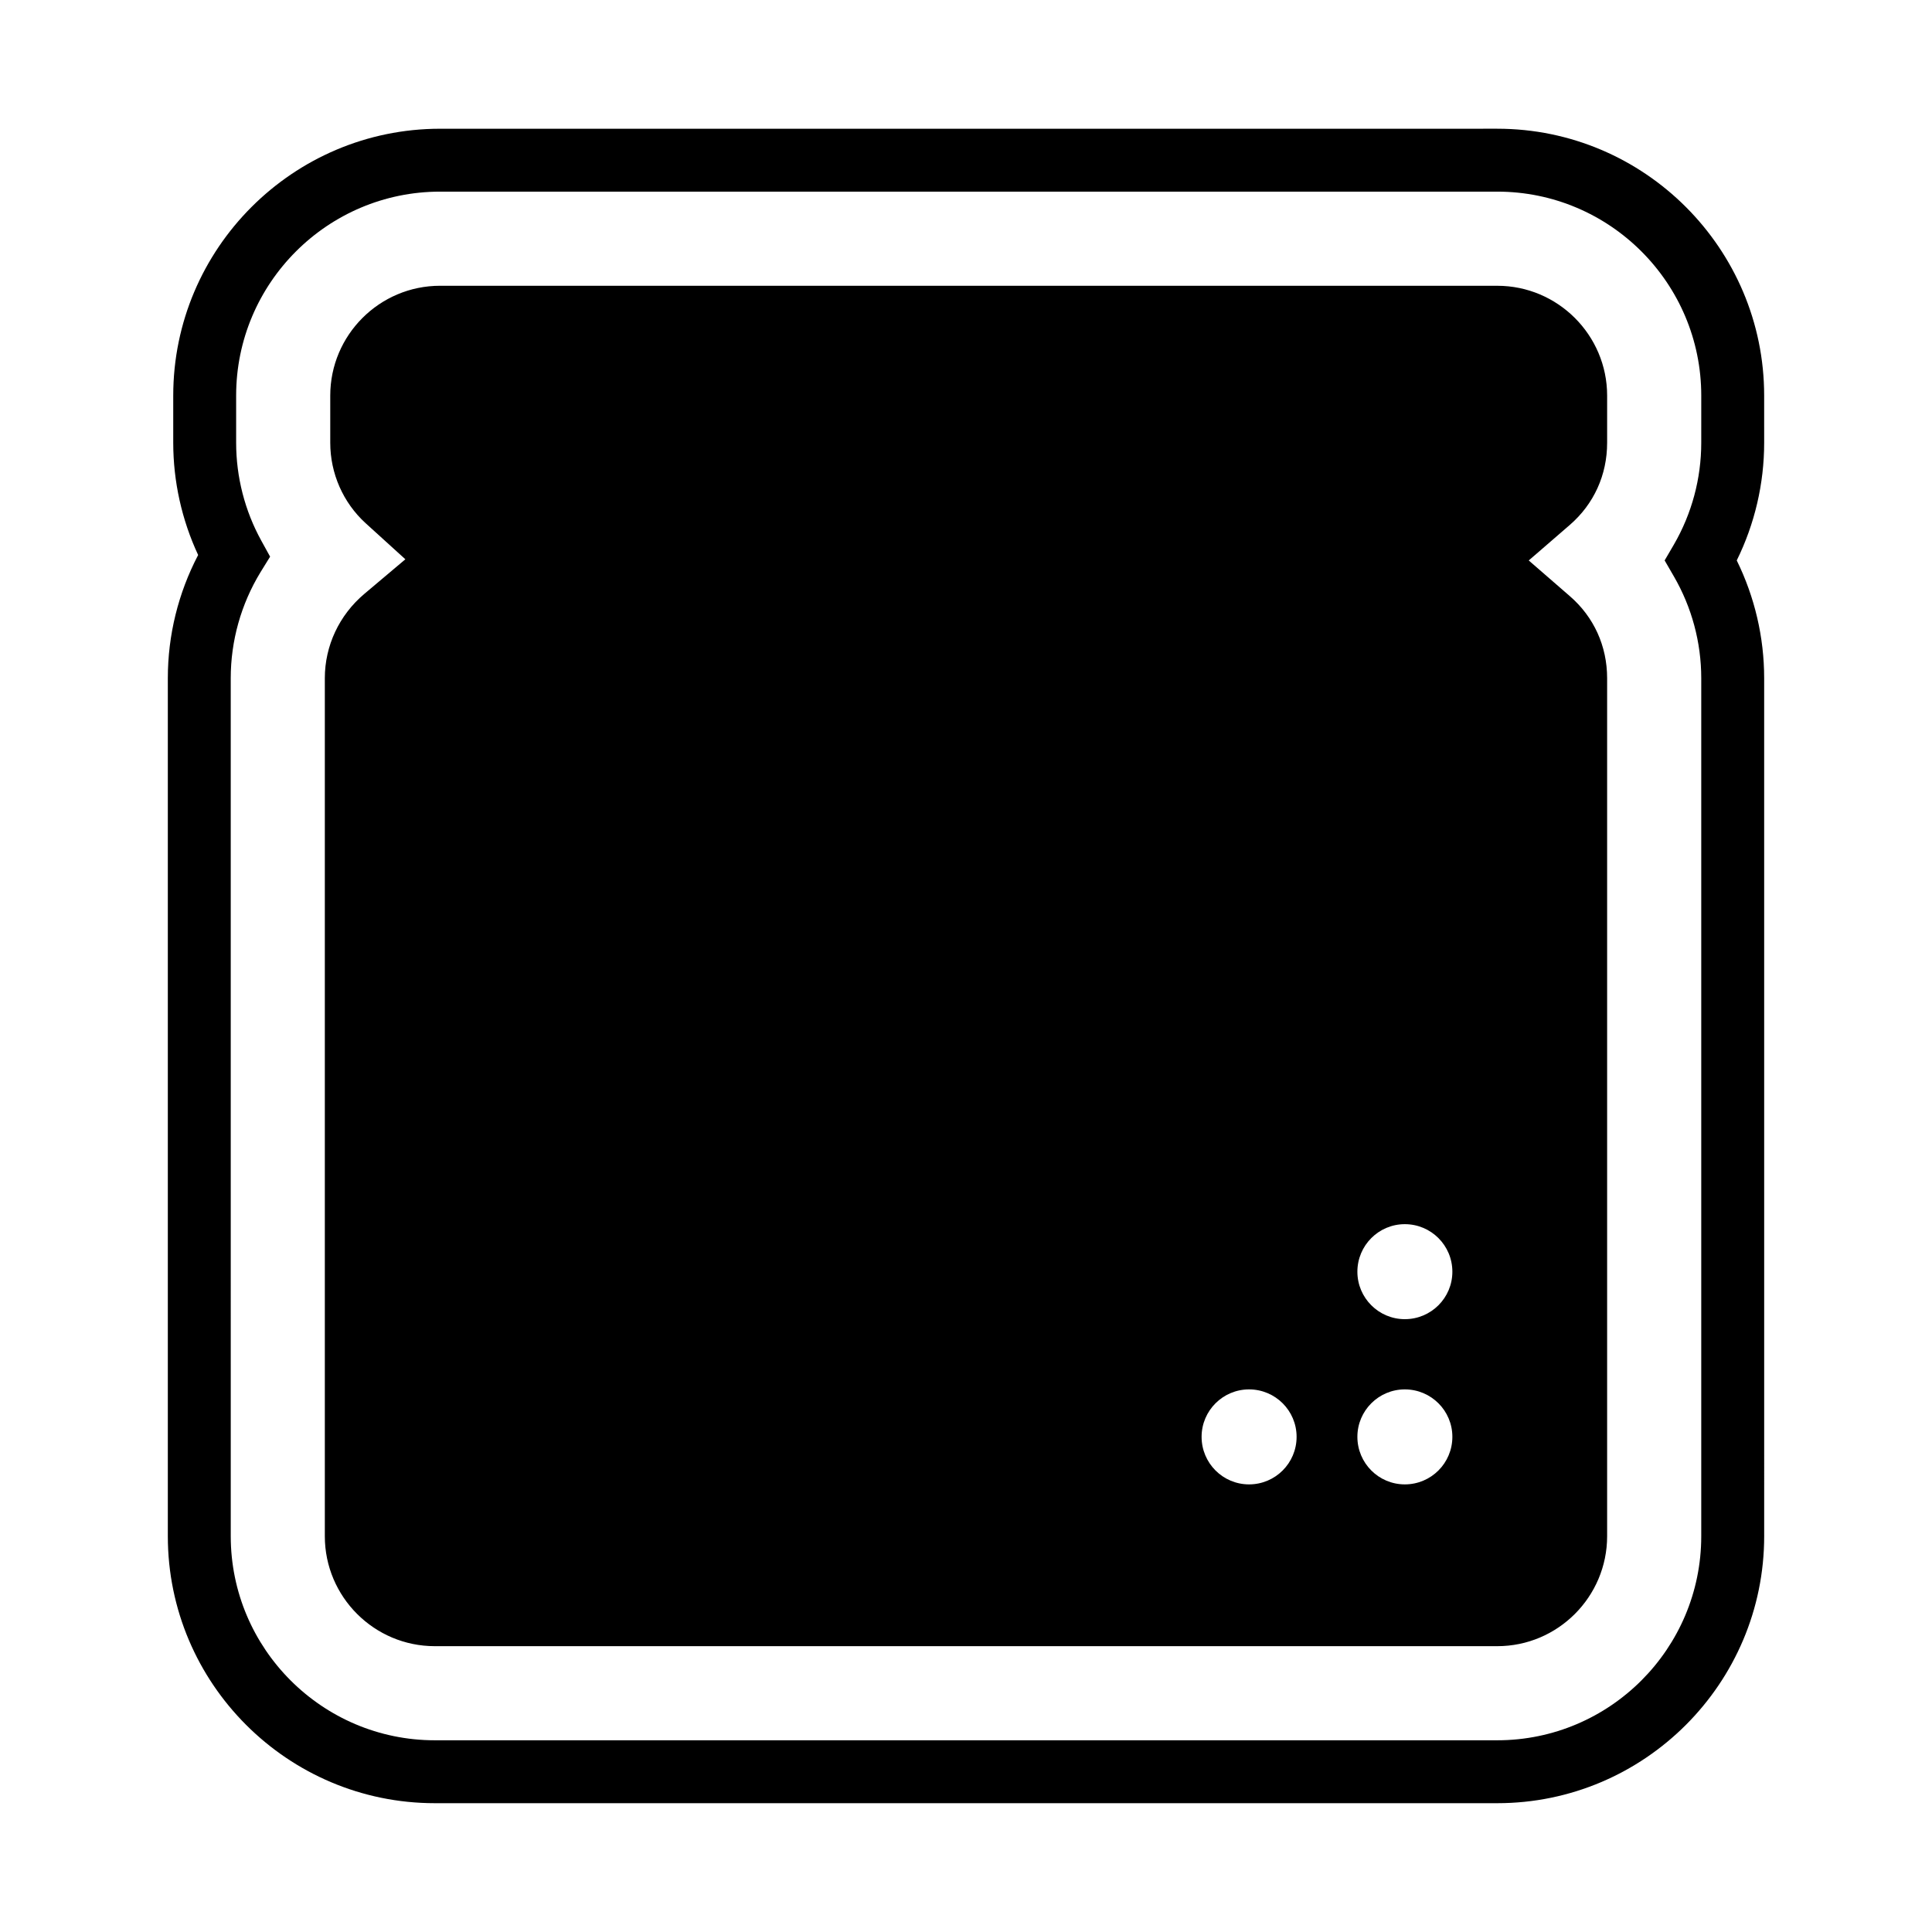 <?xml version="1.0" encoding="UTF-8"?>
<!-- The Best Svg Icon site in the world: iconSvg.co, Visit us! https://iconsvg.co -->
<svg fill="#000000" width="800px" height="800px" version="1.1" viewBox="144 144 512 512" xmlns="http://www.w3.org/2000/svg">
 <path d="m611.52 248.84c0-38.98-31.738-70.727-70.727-70.727l-280.16 0.004c-38.977 0-70.723 31.746-70.723 70.723v12.504c0 10.23 2.266 20.441 6.602 29.738-5.269 10.07-8.035 21.242-8.035 32.641v227.38c0 39.016 31.746 70.762 70.754 70.762h281.57c38.98 0 70.727-31.746 70.727-70.762l-0.004-227.37c0-10.832-2.5-21.512-7.266-31.211 4.766-9.668 7.266-20.367 7.266-31.176zm-16.672 12.508c0 9.465-2.504 18.801-7.269 27.004l-2.434 4.168 2.434 4.203c4.766 8.207 7.269 17.539 7.269 27.008v227.38c0 29.809-24.242 54.082-54.055 54.082h-281.56c-29.809 0-54.082-24.273-54.082-54.082l-0.004-227.38c0-9.906 2.731-19.637 7.898-28.109l2.535-4.102-2.336-4.238c-4.367-7.93-6.664-16.902-6.664-25.938v-12.504c0-29.809 24.242-54.055 54.055-54.055h280.16c29.809 0 54.055 24.242 54.055 54.055zm-24.941 0v-12.504c0-16.043-13.074-29.109-29.109-29.109l-280.17-0.004c-16.07 0-29.109 13.074-29.109 29.109v12.504c0 8.098 3.402 15.863 9.371 21.305l10.535 9.566-10.871 9.168c-6.672 5.633-10.473 13.77-10.473 22.344v227.38c0 16.07 13.074 29.145 29.145 29.145h281.57c16.035 0 29.109-13.074 29.109-29.145v-227.37c0-8.504-3.5-16.242-9.906-21.773l-10.867-9.438 10.867-9.402c6.402-5.535 9.906-13.27 9.906-21.773zm-94.898 276.03c-6.934 0-12.574-5.633-12.574-12.605 0-6.938 5.644-12.57 12.574-12.57 6.969 0 12.602 5.633 12.602 12.57 0.004 6.969-5.637 12.605-12.602 12.605zm41.281 0c-6.934 0-12.57-5.633-12.57-12.605 0-6.938 5.637-12.57 12.57-12.57 6.969 0 12.602 5.633 12.602 12.57 0 6.969-5.633 12.605-12.602 12.605zm0-43.785c-6.934 0-12.57-5.633-12.57-12.57 0-6.969 5.637-12.605 12.57-12.605 6.969 0 12.602 5.637 12.602 12.605 0 6.938-5.633 12.57-12.602 12.57z"/>
</svg>